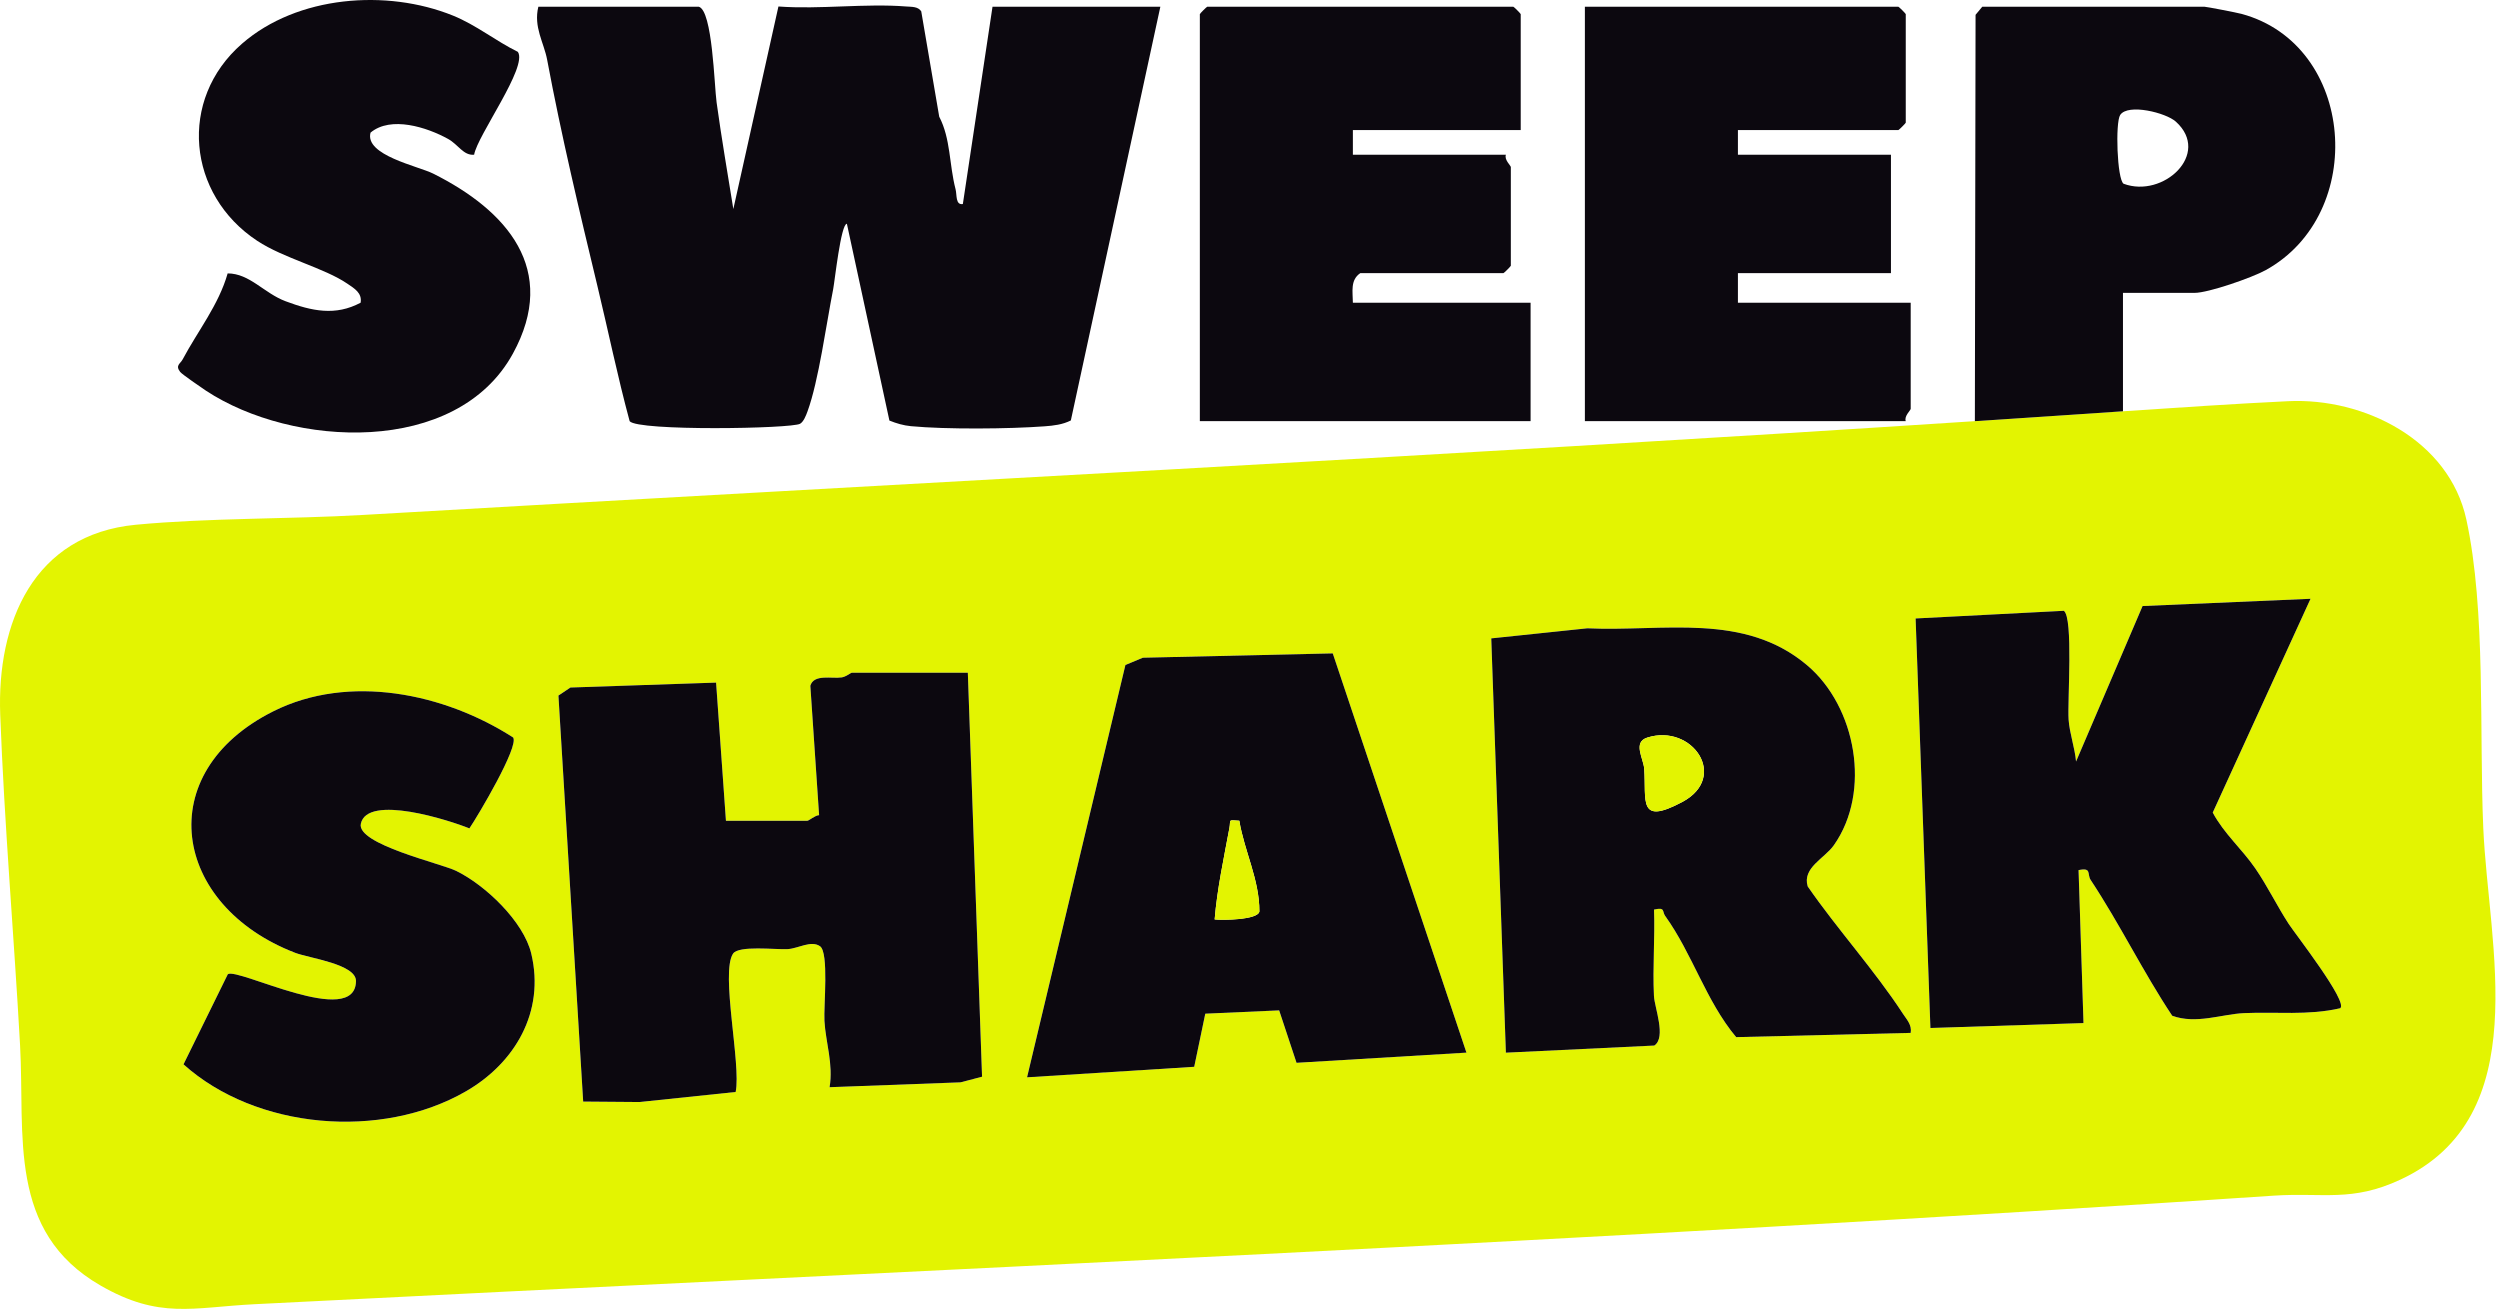 <?xml version="1.0" encoding="utf-8"?>
<svg xmlns="http://www.w3.org/2000/svg" xmlns:xlink="http://www.w3.org/1999/xlink" x="0px" y="0px" viewBox="0 0 191 100" style="enable-background:new 0 0 191 100;">
  <path d="M162.195 31.422C166.37 31.144 170.633 30.852 174.811 30.651C180.621 30.371 187.112 33.628 188.429 39.691C189.937 46.632 189.406 56.02 189.723 63.276C190.115 72.278 193.732 85.294 183.4 90.119C179.667 91.862 177.484 91.095 173.694 91.349C122.309 94.796 70.87 97.025 19.44 99.642C14.704 99.883 12.184 100.809 7.678 98.212C0.536 94.096 1.915 86.736 1.533 79.853C1.068 71.467 0.333 62.988 0.017 54.606C-0.248 47.579 2.55 40.828 10.39 40.089C15.991 39.561 22.109 39.668 27.745 39.341C68.698 36.962 110.058 34.847 150.88 32.176C154.655 31.929 158.489 31.668 162.195 31.422ZM176.525 45.746L163.693 46.3L158.61 58.182C158.522 57.145 158.108 55.999 158.042 54.983C157.947 53.533 158.41 47.197 157.678 46.665L146.353 47.251L147.484 78.539L159.179 78.162L158.802 66.477C159.832 66.253 159.437 66.79 159.728 67.228C161.949 70.579 163.726 74.249 165.958 77.603C167.772 78.27 169.754 77.48 171.431 77.403C173.91 77.289 176.33 77.596 178.791 77.028C179.431 76.575 175.342 71.334 174.859 70.592C173.962 69.214 173.244 67.716 172.31 66.355C171.291 64.87 169.906 63.682 169.053 62.082L176.525 45.746ZM145.976 78.913C146.08 78.298 145.676 77.901 145.377 77.441C143.242 74.161 140.353 70.972 138.108 67.724C137.674 66.293 139.392 65.59 140.11 64.57C142.988 60.479 141.808 53.99 138.064 50.827C133.246 46.756 127.09 48.273 121.27 48.003L113.932 48.772L115.049 80.424L126.389 79.88C127.321 79.26 126.406 76.988 126.362 76.091C126.255 73.902 126.446 71.68 126.367 69.493C127.247 69.288 126.976 69.636 127.217 69.972C129.315 72.897 130.336 76.477 132.643 79.237L145.976 78.913ZM101.823 49.919L87.312 50.25L85.982 50.805L78.466 82.306L91.238 81.502L92.084 77.445L97.727 77.193L99.055 81.198L112.035 80.421L101.823 49.919ZM73.942 51.399H65.079C64.991 51.399 64.653 51.699 64.303 51.755C63.56 51.872 62.181 51.473 61.91 52.389L62.579 62.279C62.274 62.288 61.796 62.706 61.684 62.706H55.462L54.709 52.151L43.579 52.527L42.664 53.141L44.555 84.16L48.865 84.195L56.204 83.425C56.637 81.347 55.035 74.31 56.004 72.86C56.436 72.213 59.218 72.562 60.18 72.512C60.978 72.47 61.966 71.815 62.651 72.293C63.338 72.773 62.925 76.869 62.987 77.99C63.078 79.632 63.678 81.307 63.38 83.062L73.384 82.691L75.029 82.261L73.942 51.399ZM39.202 56.344C33.958 52.969 26.676 51.443 20.882 54.343C11.511 59.035 13.149 69.171 22.55 72.794C23.621 73.207 27.212 73.654 27.197 74.954C27.154 78.613 18.152 73.903 17.406 74.43L14.02 81.316C19.567 86.296 29.142 87.103 35.599 83.375C39.332 81.22 41.649 77.311 40.589 72.859C40.002 70.393 37.07 67.619 34.849 66.534C33.674 65.959 27.23 64.498 27.568 62.931C28.061 60.644 34.355 62.675 35.862 63.289C36.514 62.331 39.671 57.012 39.202 56.344Z" fill="#E3F401"/>
  <path d="M53.387 0.514C54.439 0.809 54.567 6.511 54.748 7.824C55.12 10.53 55.594 13.278 56.027 15.97L59.472 0.496C62.651 0.729 66.106 0.247 69.245 0.496C69.649 0.528 70.136 0.489 70.383 0.866L71.757 8.916C72.639 10.608 72.511 12.557 73.005 14.457C73.118 14.892 72.989 15.683 73.562 15.589L75.828 0.514H88.651L81.812 32.123C81.177 32.441 80.51 32.519 79.805 32.571C77.078 32.773 72.286 32.814 69.597 32.56C69.022 32.506 68.478 32.344 67.951 32.131L64.702 17.096C64.245 17.091 63.774 21.488 63.656 22.084C63.136 24.709 62.542 29.122 61.694 31.431C61.58 31.742 61.401 32.212 61.129 32.374C60.485 32.758 48.718 32.949 48.105 32.178C47.179 28.755 46.467 25.276 45.637 21.829C44.268 16.144 42.884 10.349 41.8 4.556C41.557 3.26 40.748 2.06 41.13 0.514L53.387 0.514Z" fill="#0C080F"/>
  <path d="M116.183 9.937H103.36V11.822H115.051C114.909 12.204 115.428 12.652 115.428 12.764V20.303C115.428 20.343 114.903 20.868 114.863 20.868H103.925C103.149 21.397 103.352 22.28 103.36 23.13H116.937V32.176H91.668V1.08C91.668 1.04 92.194 0.514 92.234 0.514H115.617C115.657 0.514 116.183 1.04 116.183 1.08V9.937Z" fill="#0C080F"/>
  <path d="M132.777 9.937V11.822H144.469V20.868H132.777V23.13H145.977V31.234C145.977 31.346 145.457 31.794 145.6 32.176H121.085V0.514H145.034C145.074 0.514 145.6 1.04 145.6 1.08V9.372C145.6 9.412 145.074 9.937 145.034 9.937H132.777Z" fill="#0C080F"/>
  <path d="M39.564 3.962C40.349 5.085 36.467 10.357 36.223 11.822C35.4 11.894 35.016 11.046 34.231 10.613C32.628 9.728 29.865 8.832 28.309 10.133C27.843 11.862 31.951 12.691 33.09 13.261C38.707 16.071 42.717 20.578 39.181 27.024C34.882 34.863 22.343 34.201 15.738 29.849C15.378 29.611 13.9 28.591 13.767 28.418C13.377 27.909 13.769 27.808 13.959 27.451C15.11 25.285 16.707 23.299 17.393 20.888C19.078 20.89 20.171 22.399 21.821 23.016C23.826 23.766 25.619 24.158 27.552 23.126C27.676 22.379 27.071 22.038 26.55 21.681C24.775 20.465 21.689 19.742 19.653 18.399C14.307 14.876 13.583 7.605 18.494 3.334C22.716 -0.336 29.537 -0.859 34.607 1.191C36.373 1.905 37.871 3.129 39.564 3.962Z" fill="#0C080F"/>
  <path d="M150.88 32.176L150.933 1.132L151.446 0.514H168.418C168.564 0.514 170.885 0.96 171.263 1.063C179.96 3.428 180.907 16.335 173.094 20.641C172.053 21.215 168.722 22.376 167.663 22.376H162.195V31.422C158.489 31.669 154.655 31.929 150.88 32.176ZM166.235 9.294C165.479 8.611 162.581 7.887 161.983 8.783C161.601 9.355 161.743 13.695 162.241 14.038C165.262 15.171 168.957 11.754 166.235 9.294Z" fill="#0C080F"/>
  <path d="M73.942 51.399L75.029 82.261L73.384 82.691L63.38 83.062C63.679 81.307 63.078 79.633 62.987 77.99C62.925 76.869 63.338 72.773 62.651 72.293C61.966 71.815 60.978 72.47 60.18 72.512C59.218 72.563 56.436 72.213 56.004 72.86C55.035 74.311 56.637 81.347 56.204 83.426L48.865 84.195L44.555 84.16L42.664 53.142L43.579 52.527L54.709 52.151L55.462 62.707H61.685C61.796 62.707 62.274 62.288 62.579 62.279L61.91 52.389C62.182 51.474 63.56 51.872 64.304 51.755C64.653 51.7 64.992 51.399 65.079 51.399L73.942 51.399Z" fill="#0C080F"/>
  <path d="M145.976 78.913L132.643 79.237C130.336 76.477 129.316 72.898 127.217 69.972C126.976 69.636 127.248 69.288 126.367 69.493C126.446 71.68 126.255 73.902 126.362 76.091C126.406 76.988 127.321 79.26 126.389 79.88L115.049 80.424L113.932 48.772L121.27 48.003C127.09 48.273 133.246 46.756 138.064 50.827C141.809 53.99 142.988 60.479 140.11 64.57C139.393 65.59 137.674 66.294 138.109 67.724C140.353 70.972 143.242 74.161 145.377 77.441C145.677 77.901 146.08 78.298 145.976 78.913ZM125.852 56.352C124.722 56.711 125.565 57.943 125.619 58.744C125.784 61.199 125.123 63.079 128.517 61.276C132.11 59.368 129.289 55.262 125.852 56.352Z" fill="#0C080F"/>
  <path d="M176.525 45.747L169.053 62.082C169.906 63.682 171.291 64.871 172.31 66.355C173.244 67.717 173.962 69.214 174.859 70.592C175.342 71.335 179.431 76.575 178.791 77.029C176.33 77.596 173.91 77.29 171.431 77.403C169.754 77.48 167.773 78.27 165.958 77.604C163.726 74.25 161.949 70.58 159.728 67.229C159.437 66.79 159.832 66.253 158.802 66.478L159.179 78.162L147.484 78.539L146.353 47.251L157.678 46.665C158.41 47.197 157.948 53.534 158.042 54.984C158.108 55.999 158.522 57.145 158.61 58.182L163.693 46.301L176.525 45.747Z" fill="#0C080F"/>
  <path d="M101.823 49.919L112.036 80.421L99.055 81.198L97.728 77.193L92.084 77.445L91.238 81.503L78.467 82.306L85.982 50.805L87.312 50.25L101.823 49.919ZM94.684 62.704C93.771 62.64 94.046 62.616 93.927 63.261C93.499 65.58 92.994 67.889 92.799 70.244C93.378 70.313 96.117 70.289 96.218 69.633C96.224 67.202 95.06 65.007 94.684 62.704Z" fill="#0C080F"/>
  <path d="M39.203 56.344C39.672 57.012 36.514 62.331 35.862 63.289C34.355 62.675 28.061 60.644 27.568 62.932C27.23 64.498 33.674 65.96 34.849 66.534C37.07 67.619 40.002 70.393 40.589 72.859C41.649 77.311 39.332 81.22 35.599 83.375C29.142 87.103 19.567 86.296 14.02 81.316L17.406 74.43C18.152 73.903 27.154 78.613 27.197 74.954C27.212 73.654 23.621 73.207 22.55 72.794C13.149 69.171 11.512 59.035 20.882 54.344C26.676 51.443 33.958 52.969 39.203 56.344Z" fill="#0C080F"/>
  <path d="M125.852 56.352C129.289 55.262 132.11 59.367 128.517 61.276C125.123 63.078 125.784 61.198 125.619 58.744C125.565 57.943 124.722 56.711 125.852 56.352Z" fill="#E3F401"/>
  <path d="M94.684 62.704C95.061 65.007 96.224 67.202 96.218 69.633C96.117 70.29 93.378 70.313 92.799 70.244C92.994 67.889 93.499 65.58 93.927 63.261C94.046 62.616 93.771 62.64 94.684 62.704Z" fill="#E3F401"/>
</svg>